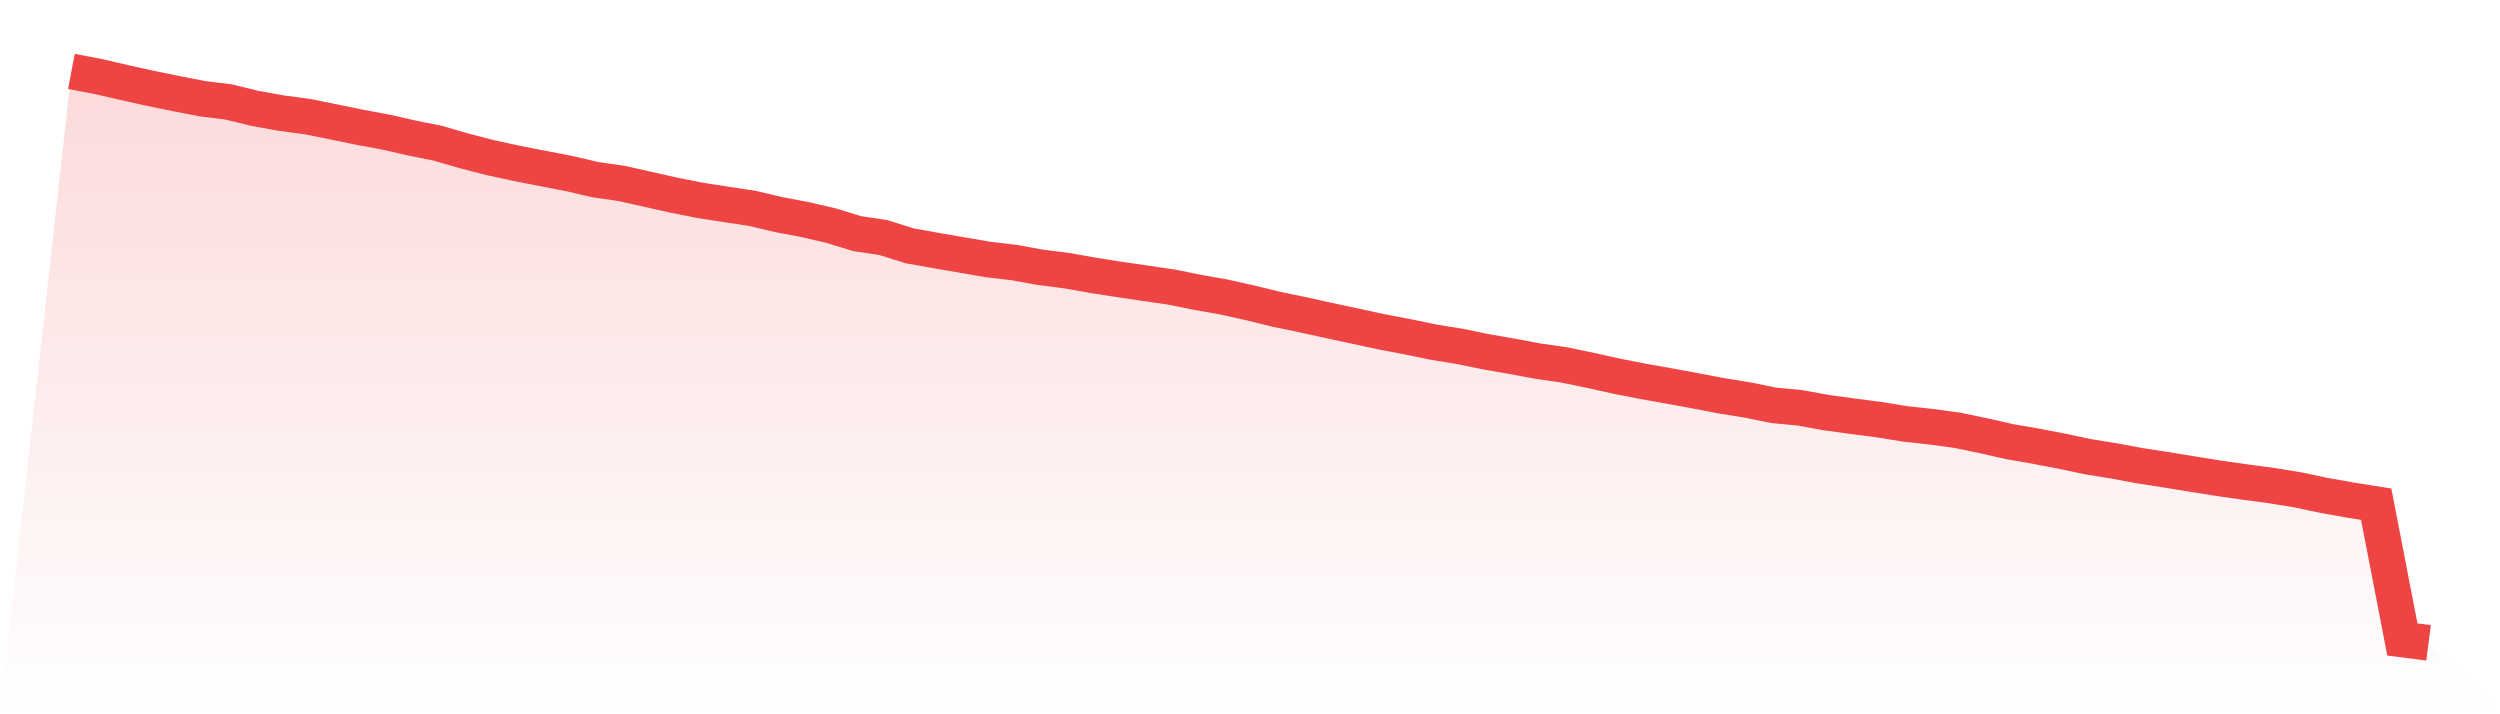 <svg viewBox="0 0 140 40" xmlns="http://www.w3.org/2000/svg">
<defs>
<linearGradient id="gradient" x1="0" x2="0" y1="0" y2="1">
<stop offset="0%" stop-color="#ef4444" stop-opacity="0.2"/>
<stop offset="100%" stop-color="#ef4444" stop-opacity="0"/>
</linearGradient>
</defs>
<path d="M4,4 L4,4 L5.467,4.278 L6.933,4.617 L8.4,4.944 L9.867,5.242 L11.333,5.527 L12.8,5.71 L14.267,6.067 L15.733,6.331 L17.2,6.527 L18.667,6.822 L20.133,7.124 L21.6,7.396 L23.067,7.729 L24.533,8.025 L26,8.453 L27.467,8.83 L28.933,9.148 L30.4,9.436 L31.867,9.717 L33.333,10.059 L34.8,10.27 L36.267,10.599 L37.733,10.928 L39.2,11.22 L40.667,11.448 L42.133,11.669 L43.6,12.017 L45.067,12.294 L46.533,12.633 L48,13.084 L49.467,13.302 L50.933,13.765 L52.4,14.027 L53.867,14.279 L55.333,14.532 L56.8,14.704 L58.267,14.97 L59.733,15.156 L61.2,15.416 L62.667,15.647 L64.133,15.861 L65.6,16.076 L67.067,16.372 L68.533,16.631 L70,16.957 L71.467,17.317 L72.933,17.621 L74.4,17.944 L75.867,18.258 L77.333,18.576 L78.8,18.854 L80.267,19.158 L81.733,19.395 L83.2,19.696 L84.667,19.953 L86.133,20.224 L87.6,20.436 L89.067,20.741 L90.533,21.067 L92,21.353 L93.467,21.614 L94.933,21.883 L96.4,22.165 L97.867,22.401 L99.333,22.699 L100.8,22.839 L102.267,23.106 L103.733,23.308 L105.2,23.497 L106.667,23.734 L108.133,23.896 L109.6,24.095 L111.067,24.398 L112.533,24.73 L114,24.986 L115.467,25.267 L116.933,25.576 L118.4,25.814 L119.867,26.086 L121.333,26.312 L122.8,26.552 L124.267,26.786 L125.733,26.996 L127.2,27.19 L128.667,27.431 L130.133,27.74 L131.6,28.001 L133.067,28.234 L134.533,35.811 L136,36 L140,40 L0,40 z" fill="url(#gradient)"/>
<path d="M4,4 L4,4 L5.467,4.278 L6.933,4.617 L8.4,4.944 L9.867,5.242 L11.333,5.527 L12.8,5.71 L14.267,6.067 L15.733,6.331 L17.2,6.527 L18.667,6.822 L20.133,7.124 L21.6,7.396 L23.067,7.729 L24.533,8.025 L26,8.453 L27.467,8.83 L28.933,9.148 L30.4,9.436 L31.867,9.717 L33.333,10.059 L34.8,10.27 L36.267,10.599 L37.733,10.928 L39.2,11.22 L40.667,11.448 L42.133,11.669 L43.6,12.017 L45.067,12.294 L46.533,12.633 L48,13.084 L49.467,13.302 L50.933,13.765 L52.4,14.027 L53.867,14.279 L55.333,14.532 L56.8,14.704 L58.267,14.97 L59.733,15.156 L61.2,15.416 L62.667,15.647 L64.133,15.861 L65.6,16.076 L67.067,16.372 L68.533,16.631 L70,16.957 L71.467,17.317 L72.933,17.621 L74.4,17.944 L75.867,18.258 L77.333,18.576 L78.8,18.854 L80.267,19.158 L81.733,19.395 L83.2,19.696 L84.667,19.953 L86.133,20.224 L87.6,20.436 L89.067,20.741 L90.533,21.067 L92,21.353 L93.467,21.614 L94.933,21.883 L96.4,22.165 L97.867,22.401 L99.333,22.699 L100.8,22.839 L102.267,23.106 L103.733,23.308 L105.2,23.497 L106.667,23.734 L108.133,23.896 L109.6,24.095 L111.067,24.398 L112.533,24.73 L114,24.986 L115.467,25.267 L116.933,25.576 L118.4,25.814 L119.867,26.086 L121.333,26.312 L122.8,26.552 L124.267,26.786 L125.733,26.996 L127.2,27.19 L128.667,27.431 L130.133,27.74 L131.6,28.001 L133.067,28.234 L134.533,35.811 L136,36" fill="none" stroke="#ef4444" stroke-width="2"/>
</svg>